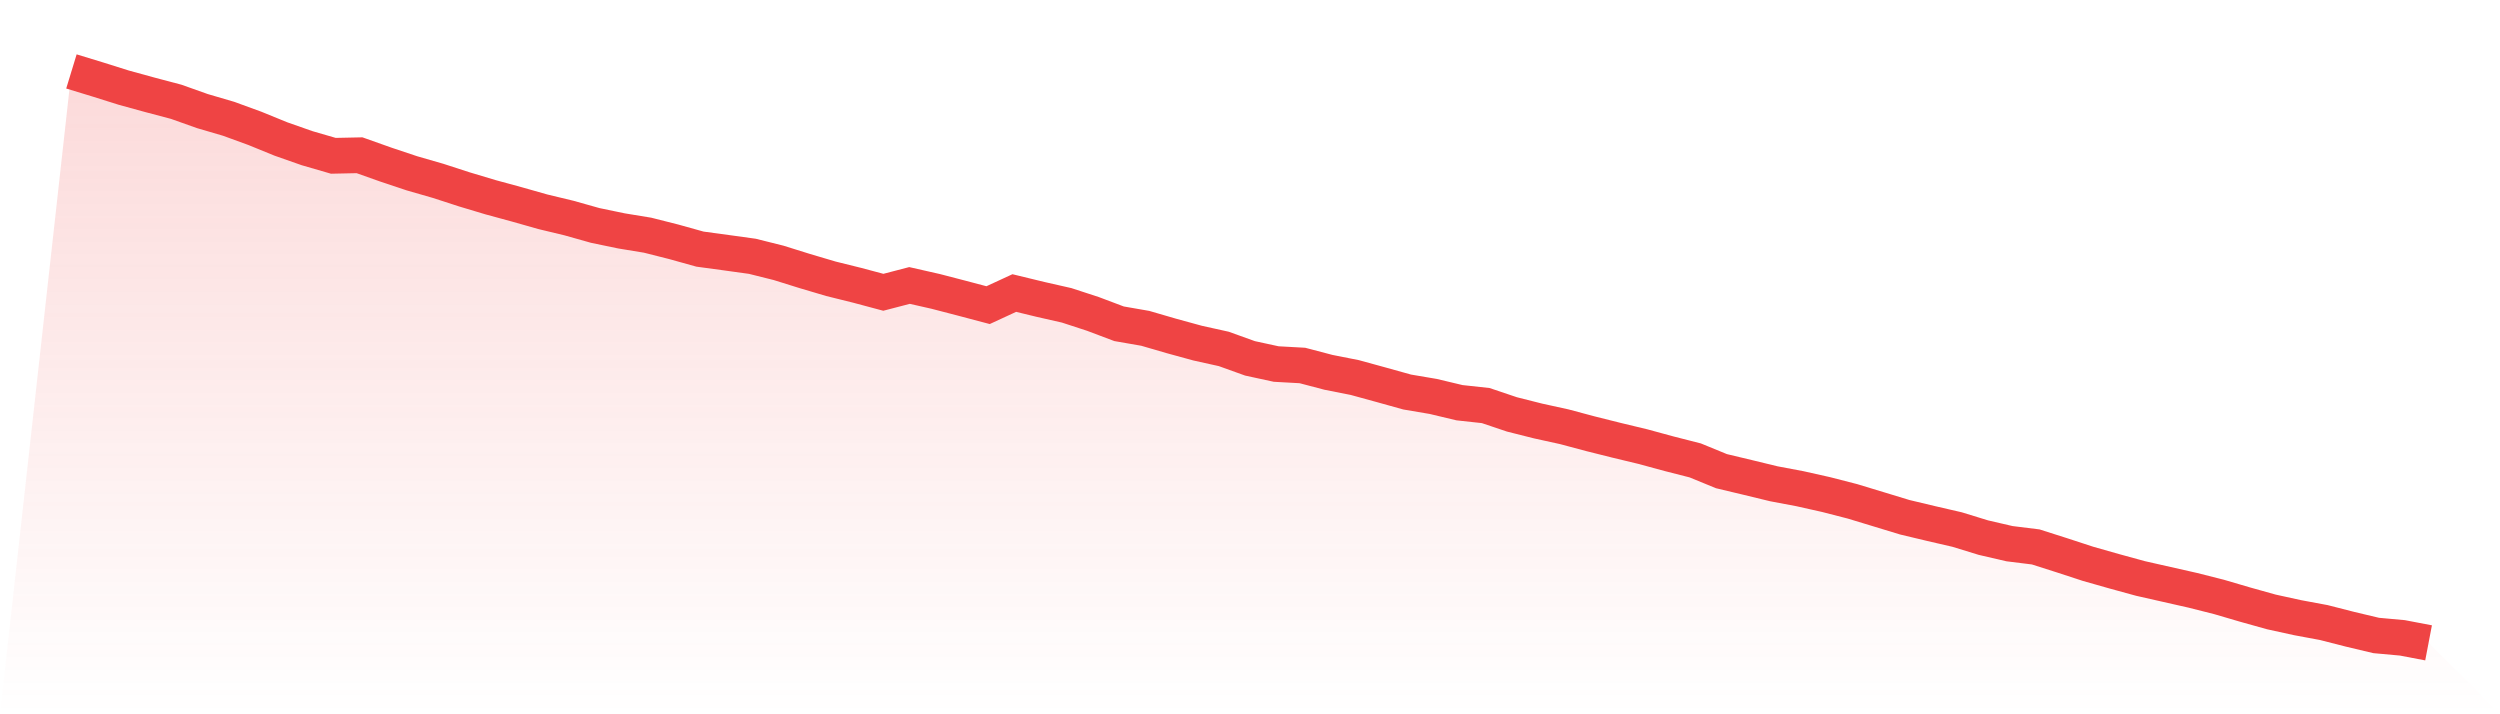 <svg viewBox="0 0 140 40" xmlns="http://www.w3.org/2000/svg">
<defs>
<linearGradient id="gradient" x1="0" x2="0" y1="0" y2="1">
<stop offset="0%" stop-color="#ef4444" stop-opacity="0.2"/>
<stop offset="100%" stop-color="#ef4444" stop-opacity="0"/>
</linearGradient>
</defs>
<path d="M4,4 L4,4 L5.467,4.448 L6.933,4.909 L8.4,5.312 L9.867,5.7 L11.333,6.221 L12.8,6.651 L14.267,7.186 L15.733,7.784 L17.2,8.299 L18.667,8.725 L20.133,8.694 L21.6,9.215 L23.067,9.705 L24.533,10.128 L26,10.604 L27.467,11.044 L28.933,11.443 L30.4,11.859 L31.867,12.212 L33.333,12.625 L34.8,12.93 L36.267,13.171 L37.733,13.542 L39.2,13.951 L40.667,14.15 L42.133,14.353 L43.6,14.72 L45.067,15.178 L46.533,15.612 L48,15.976 L49.467,16.368 L50.933,15.986 L52.4,16.319 L53.867,16.7 L55.333,17.088 L56.8,16.41 L58.267,16.766 L59.733,17.099 L61.2,17.578 L62.667,18.131 L64.133,18.386 L65.6,18.813 L67.067,19.215 L68.533,19.54 L70,20.068 L71.467,20.386 L72.933,20.467 L74.4,20.852 L75.867,21.142 L77.333,21.544 L78.8,21.953 L80.267,22.202 L81.733,22.552 L83.2,22.712 L84.667,23.206 L86.133,23.576 L87.6,23.898 L89.067,24.29 L90.533,24.657 L92,25.01 L93.467,25.409 L94.933,25.783 L96.4,26.385 L97.867,26.735 L99.333,27.091 L100.8,27.368 L102.267,27.697 L103.733,28.074 L105.2,28.519 L106.667,28.966 L108.133,29.316 L109.6,29.655 L111.067,30.106 L112.533,30.446 L114,30.628 L115.467,31.096 L116.933,31.575 L118.4,31.992 L119.867,32.394 L121.333,32.726 L122.8,33.058 L124.267,33.429 L125.733,33.859 L127.2,34.269 L128.667,34.59 L130.133,34.863 L131.6,35.238 L133.067,35.587 L134.533,35.72 L136,36 L140,40 L0,40 z" fill="url(#gradient)"/>
<path d="M4,4 L4,4 L5.467,4.448 L6.933,4.909 L8.4,5.312 L9.867,5.7 L11.333,6.221 L12.8,6.651 L14.267,7.186 L15.733,7.784 L17.2,8.299 L18.667,8.725 L20.133,8.694 L21.6,9.215 L23.067,9.705 L24.533,10.128 L26,10.604 L27.467,11.044 L28.933,11.443 L30.4,11.859 L31.867,12.212 L33.333,12.625 L34.8,12.93 L36.267,13.171 L37.733,13.542 L39.2,13.951 L40.667,14.15 L42.133,14.353 L43.6,14.72 L45.067,15.178 L46.533,15.612 L48,15.976 L49.467,16.368 L50.933,15.986 L52.4,16.319 L53.867,16.7 L55.333,17.088 L56.8,16.41 L58.267,16.766 L59.733,17.099 L61.2,17.578 L62.667,18.131 L64.133,18.386 L65.6,18.813 L67.067,19.215 L68.533,19.54 L70,20.068 L71.467,20.386 L72.933,20.467 L74.4,20.852 L75.867,21.142 L77.333,21.544 L78.8,21.953 L80.267,22.202 L81.733,22.552 L83.2,22.712 L84.667,23.206 L86.133,23.576 L87.6,23.898 L89.067,24.29 L90.533,24.657 L92,25.01 L93.467,25.409 L94.933,25.783 L96.4,26.385 L97.867,26.735 L99.333,27.091 L100.8,27.368 L102.267,27.697 L103.733,28.074 L105.2,28.519 L106.667,28.966 L108.133,29.316 L109.6,29.655 L111.067,30.106 L112.533,30.446 L114,30.628 L115.467,31.096 L116.933,31.575 L118.4,31.992 L119.867,32.394 L121.333,32.726 L122.8,33.058 L124.267,33.429 L125.733,33.859 L127.2,34.269 L128.667,34.59 L130.133,34.863 L131.6,35.238 L133.067,35.587 L134.533,35.72 L136,36" fill="none" stroke="#ef4444" stroke-width="2"/>
</svg>